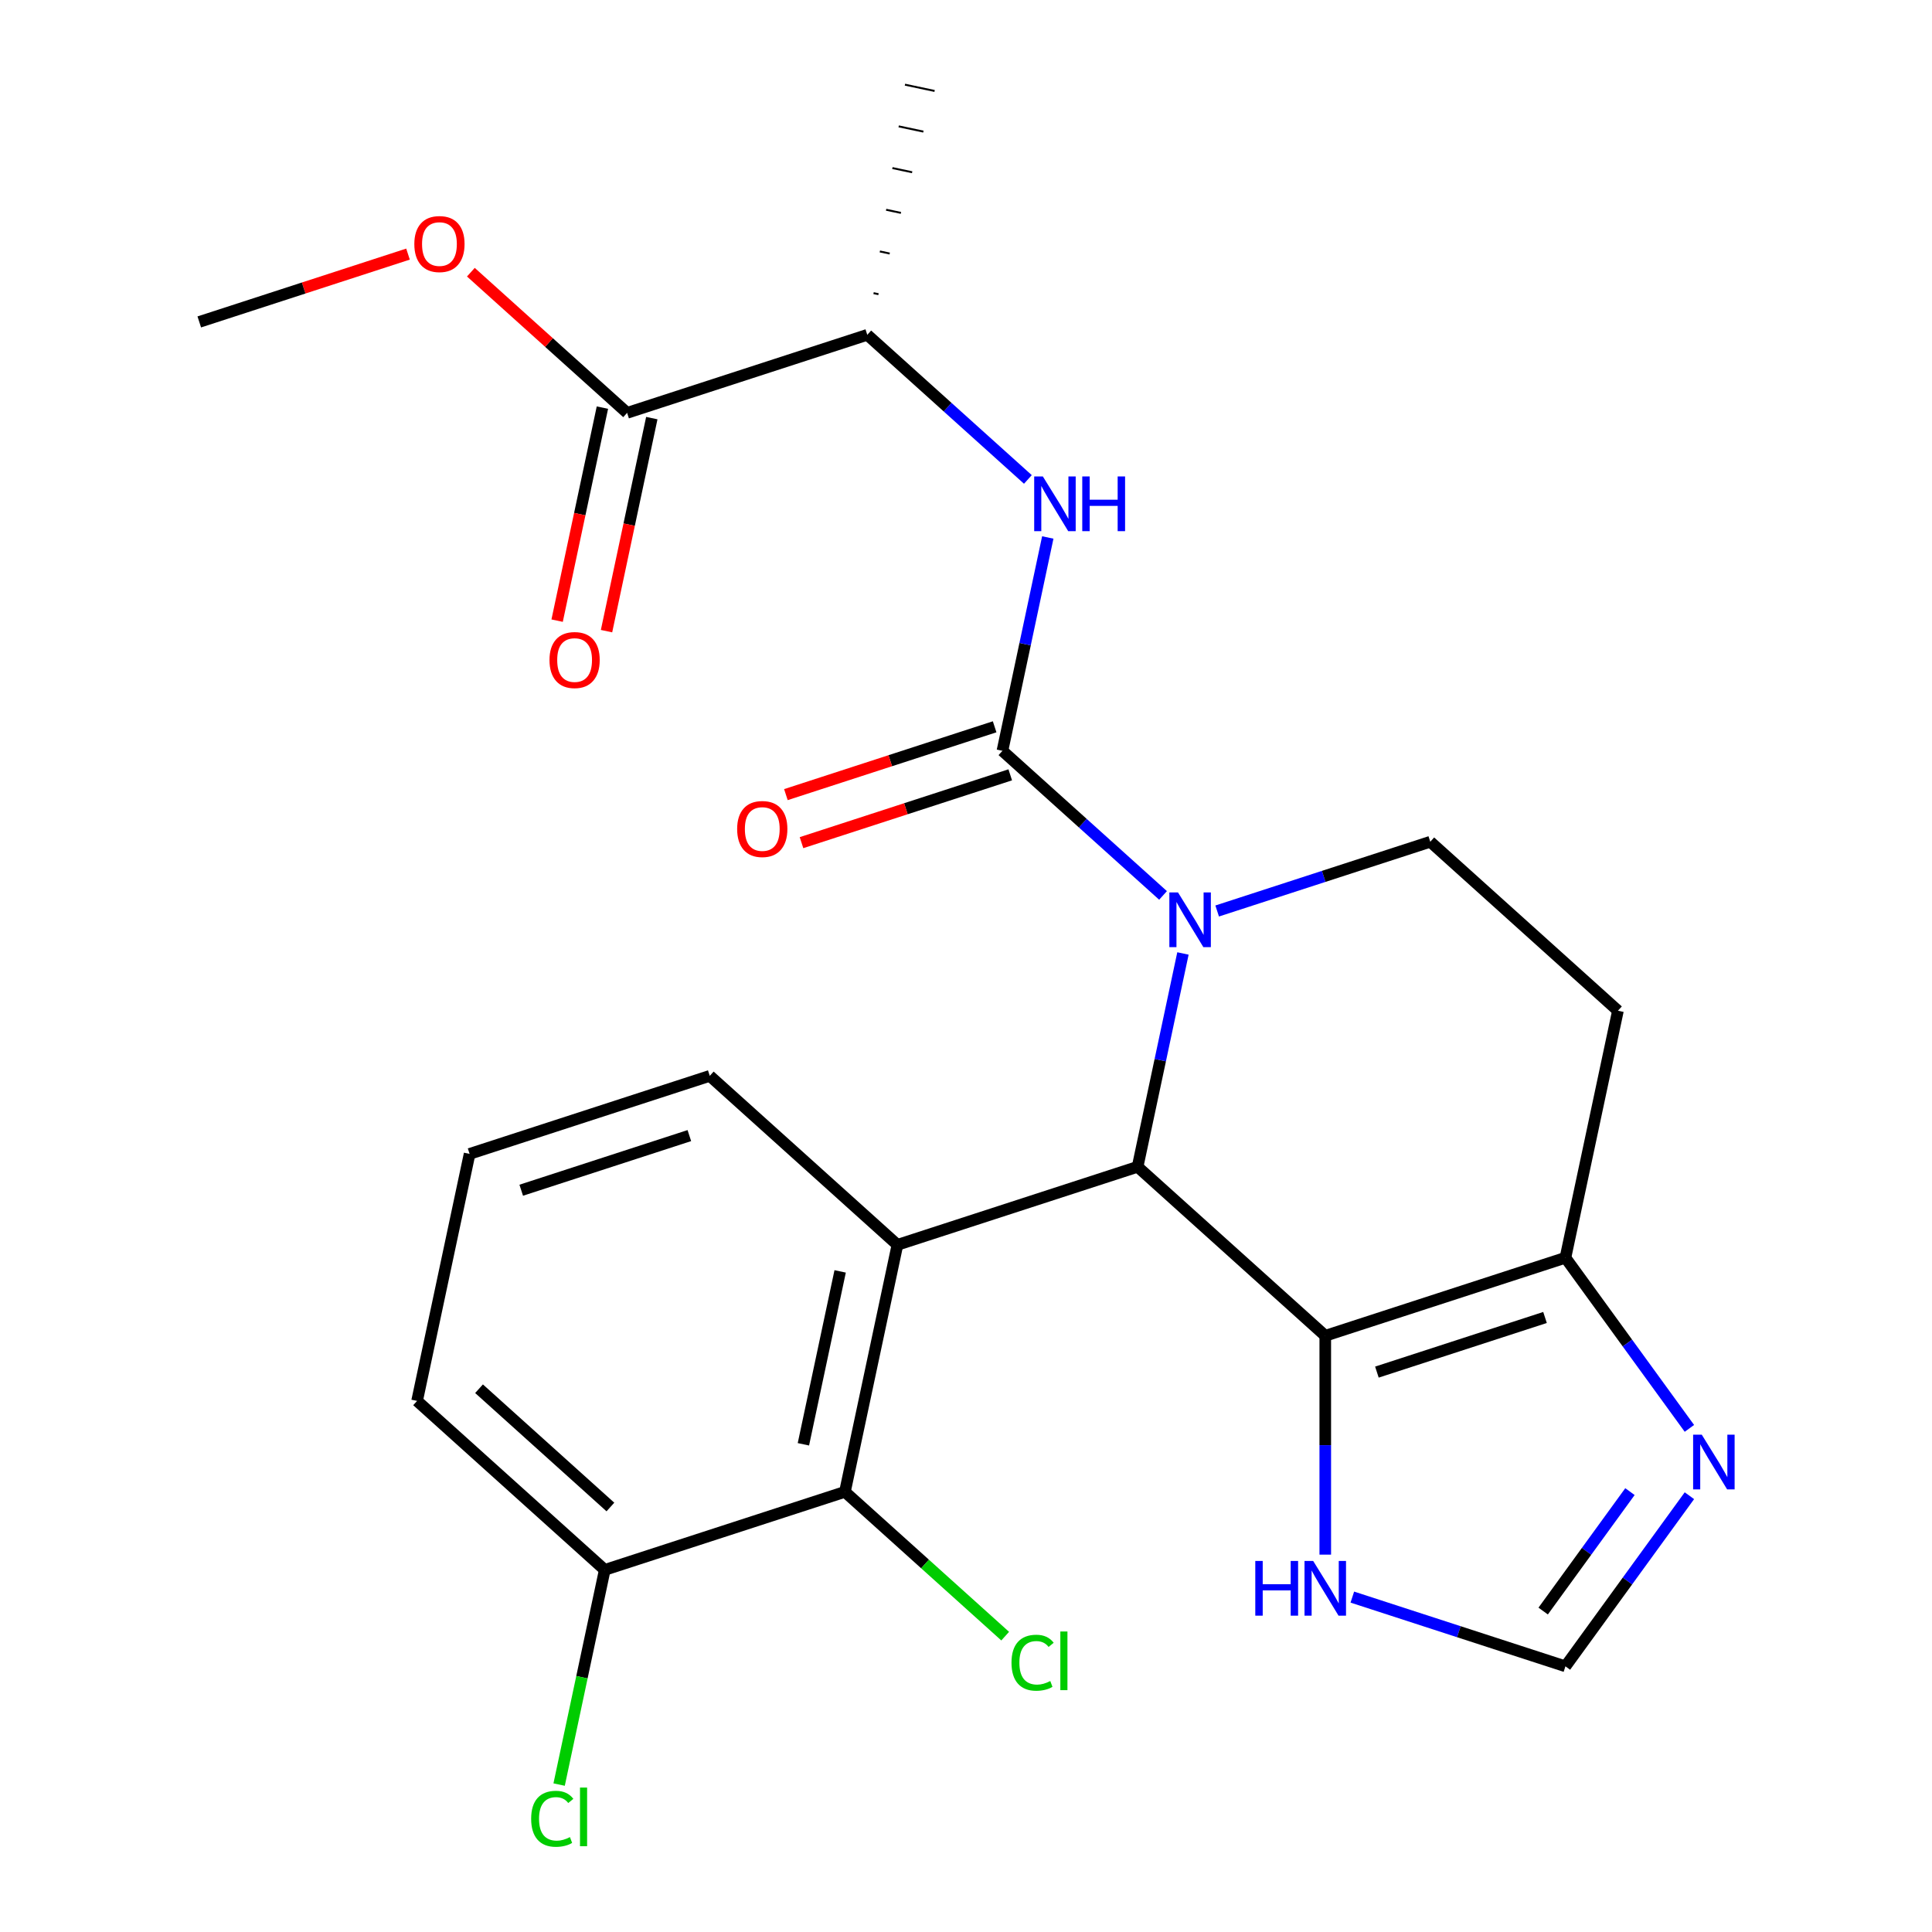 <?xml version='1.0' encoding='iso-8859-1'?>
<svg version='1.1' baseProfile='full'
              xmlns='http://www.w3.org/2000/svg'
                      xmlns:rdkit='http://www.rdkit.org/xml'
                      xmlns:xlink='http://www.w3.org/1999/xlink'
                  xml:space='preserve'
width='1000px' height='1000px' viewBox='0 0 1000 1000'>
<!-- END OF HEADER -->
<rect style='opacity:1.0;fill:#FFFFFF;stroke:none' width='1000' height='1000' x='0' y='0'> </rect>
<path class='bond-0' d='M 588.82,603.934 L 600.556,548.722' style='fill:none;fill-rule:evenodd;stroke:#000000;stroke-width:6px;stroke-linecap:butt;stroke-linejoin:miter;stroke-opacity:1' />
<path class='bond-0' d='M 600.556,548.722 L 612.292,493.51' style='fill:none;fill-rule:evenodd;stroke:#0000FF;stroke-width:6px;stroke-linecap:butt;stroke-linejoin:miter;stroke-opacity:1' />
<path class='bond-1' d='M 588.82,603.934 L 685.956,691.395' style='fill:none;fill-rule:evenodd;stroke:#000000;stroke-width:6px;stroke-linecap:butt;stroke-linejoin:miter;stroke-opacity:1' />
<path class='bond-3' d='M 588.82,603.934 L 464.509,644.325' style='fill:none;fill-rule:evenodd;stroke:#000000;stroke-width:6px;stroke-linecap:butt;stroke-linejoin:miter;stroke-opacity:1' />
<path class='bond-2' d='M 601.989,463.469 L 560.425,426.045' style='fill:none;fill-rule:evenodd;stroke:#0000FF;stroke-width:6px;stroke-linecap:butt;stroke-linejoin:miter;stroke-opacity:1' />
<path class='bond-2' d='M 560.425,426.045 L 518.861,388.621' style='fill:none;fill-rule:evenodd;stroke:#000000;stroke-width:6px;stroke-linecap:butt;stroke-linejoin:miter;stroke-opacity:1' />
<path class='bond-9' d='M 630.004,471.53 L 685.156,453.611' style='fill:none;fill-rule:evenodd;stroke:#0000FF;stroke-width:6px;stroke-linecap:butt;stroke-linejoin:miter;stroke-opacity:1' />
<path class='bond-9' d='M 685.156,453.611 L 740.308,435.691' style='fill:none;fill-rule:evenodd;stroke:#000000;stroke-width:6px;stroke-linecap:butt;stroke-linejoin:miter;stroke-opacity:1' />
<path class='bond-4' d='M 685.956,691.395 L 810.267,651.004' style='fill:none;fill-rule:evenodd;stroke:#000000;stroke-width:6px;stroke-linecap:butt;stroke-linejoin:miter;stroke-opacity:1' />
<path class='bond-4' d='M 712.681,710.199 L 799.699,681.925' style='fill:none;fill-rule:evenodd;stroke:#000000;stroke-width:6px;stroke-linecap:butt;stroke-linejoin:miter;stroke-opacity:1' />
<path class='bond-8' d='M 685.956,691.395 L 685.956,748.036' style='fill:none;fill-rule:evenodd;stroke:#000000;stroke-width:6px;stroke-linecap:butt;stroke-linejoin:miter;stroke-opacity:1' />
<path class='bond-8' d='M 685.956,748.036 L 685.956,804.676' style='fill:none;fill-rule:evenodd;stroke:#0000FF;stroke-width:6px;stroke-linecap:butt;stroke-linejoin:miter;stroke-opacity:1' />
<path class='bond-5' d='M 518.861,388.621 L 530.596,333.408' style='fill:none;fill-rule:evenodd;stroke:#000000;stroke-width:6px;stroke-linecap:butt;stroke-linejoin:miter;stroke-opacity:1' />
<path class='bond-5' d='M 530.596,333.408 L 542.332,278.196' style='fill:none;fill-rule:evenodd;stroke:#0000FF;stroke-width:6px;stroke-linecap:butt;stroke-linejoin:miter;stroke-opacity:1' />
<path class='bond-14' d='M 514.822,376.189 L 460.8,393.742' style='fill:none;fill-rule:evenodd;stroke:#000000;stroke-width:6px;stroke-linecap:butt;stroke-linejoin:miter;stroke-opacity:1' />
<path class='bond-14' d='M 460.8,393.742 L 406.778,411.295' style='fill:none;fill-rule:evenodd;stroke:#FF0000;stroke-width:6px;stroke-linecap:butt;stroke-linejoin:miter;stroke-opacity:1' />
<path class='bond-14' d='M 522.9,401.052 L 468.878,418.605' style='fill:none;fill-rule:evenodd;stroke:#000000;stroke-width:6px;stroke-linecap:butt;stroke-linejoin:miter;stroke-opacity:1' />
<path class='bond-14' d='M 468.878,418.605 L 414.856,436.157' style='fill:none;fill-rule:evenodd;stroke:#FF0000;stroke-width:6px;stroke-linecap:butt;stroke-linejoin:miter;stroke-opacity:1' />
<path class='bond-6' d='M 464.509,644.325 L 437.333,772.178' style='fill:none;fill-rule:evenodd;stroke:#000000;stroke-width:6px;stroke-linecap:butt;stroke-linejoin:miter;stroke-opacity:1' />
<path class='bond-6' d='M 434.862,658.068 L 415.839,747.565' style='fill:none;fill-rule:evenodd;stroke:#000000;stroke-width:6px;stroke-linecap:butt;stroke-linejoin:miter;stroke-opacity:1' />
<path class='bond-18' d='M 464.509,644.325 L 367.373,556.864' style='fill:none;fill-rule:evenodd;stroke:#000000;stroke-width:6px;stroke-linecap:butt;stroke-linejoin:miter;stroke-opacity:1' />
<path class='bond-7' d='M 810.267,651.004 L 842.351,695.163' style='fill:none;fill-rule:evenodd;stroke:#000000;stroke-width:6px;stroke-linecap:butt;stroke-linejoin:miter;stroke-opacity:1' />
<path class='bond-7' d='M 842.351,695.163 L 874.434,739.322' style='fill:none;fill-rule:evenodd;stroke:#0000FF;stroke-width:6px;stroke-linecap:butt;stroke-linejoin:miter;stroke-opacity:1' />
<path class='bond-12' d='M 810.267,651.004 L 837.443,523.152' style='fill:none;fill-rule:evenodd;stroke:#000000;stroke-width:6px;stroke-linecap:butt;stroke-linejoin:miter;stroke-opacity:1' />
<path class='bond-13' d='M 532.029,248.156 L 490.465,210.731' style='fill:none;fill-rule:evenodd;stroke:#0000FF;stroke-width:6px;stroke-linecap:butt;stroke-linejoin:miter;stroke-opacity:1' />
<path class='bond-13' d='M 490.465,210.731 L 448.901,173.307' style='fill:none;fill-rule:evenodd;stroke:#000000;stroke-width:6px;stroke-linecap:butt;stroke-linejoin:miter;stroke-opacity:1' />
<path class='bond-15' d='M 437.333,772.178 L 313.022,812.569' style='fill:none;fill-rule:evenodd;stroke:#000000;stroke-width:6px;stroke-linecap:butt;stroke-linejoin:miter;stroke-opacity:1' />
<path class='bond-17' d='M 437.333,772.178 L 478.807,809.521' style='fill:none;fill-rule:evenodd;stroke:#000000;stroke-width:6px;stroke-linecap:butt;stroke-linejoin:miter;stroke-opacity:1' />
<path class='bond-17' d='M 478.807,809.521 L 520.281,846.864' style='fill:none;fill-rule:evenodd;stroke:#00CC00;stroke-width:6px;stroke-linecap:butt;stroke-linejoin:miter;stroke-opacity:1' />
<path class='bond-25' d='M 874.434,774.178 L 842.351,818.336' style='fill:none;fill-rule:evenodd;stroke:#0000FF;stroke-width:6px;stroke-linecap:butt;stroke-linejoin:miter;stroke-opacity:1' />
<path class='bond-25' d='M 842.351,818.336 L 810.267,862.495' style='fill:none;fill-rule:evenodd;stroke:#000000;stroke-width:6px;stroke-linecap:butt;stroke-linejoin:miter;stroke-opacity:1' />
<path class='bond-25' d='M 843.66,772.059 L 821.201,802.971' style='fill:none;fill-rule:evenodd;stroke:#0000FF;stroke-width:6px;stroke-linecap:butt;stroke-linejoin:miter;stroke-opacity:1' />
<path class='bond-25' d='M 821.201,802.971 L 798.743,833.882' style='fill:none;fill-rule:evenodd;stroke:#000000;stroke-width:6px;stroke-linecap:butt;stroke-linejoin:miter;stroke-opacity:1' />
<path class='bond-10' d='M 699.964,826.656 L 755.115,844.575' style='fill:none;fill-rule:evenodd;stroke:#0000FF;stroke-width:6px;stroke-linecap:butt;stroke-linejoin:miter;stroke-opacity:1' />
<path class='bond-10' d='M 755.115,844.575 L 810.267,862.495' style='fill:none;fill-rule:evenodd;stroke:#000000;stroke-width:6px;stroke-linecap:butt;stroke-linejoin:miter;stroke-opacity:1' />
<path class='bond-26' d='M 740.308,435.691 L 837.443,523.152' style='fill:none;fill-rule:evenodd;stroke:#000000;stroke-width:6px;stroke-linecap:butt;stroke-linejoin:miter;stroke-opacity:1' />
<path class='bond-11' d='M 324.59,213.698 L 448.901,173.307' style='fill:none;fill-rule:evenodd;stroke:#000000;stroke-width:6px;stroke-linecap:butt;stroke-linejoin:miter;stroke-opacity:1' />
<path class='bond-16' d='M 311.804,210.981 L 300.086,266.113' style='fill:none;fill-rule:evenodd;stroke:#000000;stroke-width:6px;stroke-linecap:butt;stroke-linejoin:miter;stroke-opacity:1' />
<path class='bond-16' d='M 300.086,266.113 L 288.367,321.245' style='fill:none;fill-rule:evenodd;stroke:#FF0000;stroke-width:6px;stroke-linecap:butt;stroke-linejoin:miter;stroke-opacity:1' />
<path class='bond-16' d='M 337.375,216.416 L 325.656,271.548' style='fill:none;fill-rule:evenodd;stroke:#000000;stroke-width:6px;stroke-linecap:butt;stroke-linejoin:miter;stroke-opacity:1' />
<path class='bond-16' d='M 325.656,271.548 L 313.937,326.68' style='fill:none;fill-rule:evenodd;stroke:#FF0000;stroke-width:6px;stroke-linecap:butt;stroke-linejoin:miter;stroke-opacity:1' />
<path class='bond-19' d='M 324.59,213.698 L 284.156,177.291' style='fill:none;fill-rule:evenodd;stroke:#000000;stroke-width:6px;stroke-linecap:butt;stroke-linejoin:miter;stroke-opacity:1' />
<path class='bond-19' d='M 284.156,177.291 L 243.722,140.885' style='fill:none;fill-rule:evenodd;stroke:#FF0000;stroke-width:6px;stroke-linecap:butt;stroke-linejoin:miter;stroke-opacity:1' />
<path class='bond-23' d='M 454.709,152.27 L 452.152,151.726' style='fill:none;fill-rule:evenodd;stroke:#000000;stroke-width:1.0px;stroke-linecap:butt;stroke-linejoin:miter;stroke-opacity:1' />
<path class='bond-23' d='M 460.517,131.233 L 455.403,130.146' style='fill:none;fill-rule:evenodd;stroke:#000000;stroke-width:1.0px;stroke-linecap:butt;stroke-linejoin:miter;stroke-opacity:1' />
<path class='bond-23' d='M 466.325,110.196 L 458.653,108.565' style='fill:none;fill-rule:evenodd;stroke:#000000;stroke-width:1.0px;stroke-linecap:butt;stroke-linejoin:miter;stroke-opacity:1' />
<path class='bond-23' d='M 472.132,89.159 L 461.904,86.985' style='fill:none;fill-rule:evenodd;stroke:#000000;stroke-width:1.0px;stroke-linecap:butt;stroke-linejoin:miter;stroke-opacity:1' />
<path class='bond-23' d='M 477.94,68.122 L 465.155,65.404' style='fill:none;fill-rule:evenodd;stroke:#000000;stroke-width:1.0px;stroke-linecap:butt;stroke-linejoin:miter;stroke-opacity:1' />
<path class='bond-23' d='M 483.748,47.085 L 468.406,43.824' style='fill:none;fill-rule:evenodd;stroke:#000000;stroke-width:1.0px;stroke-linecap:butt;stroke-linejoin:miter;stroke-opacity:1' />
<path class='bond-20' d='M 313.022,812.569 L 301.212,868.131' style='fill:none;fill-rule:evenodd;stroke:#000000;stroke-width:6px;stroke-linecap:butt;stroke-linejoin:miter;stroke-opacity:1' />
<path class='bond-20' d='M 301.212,868.131 L 289.401,923.694' style='fill:none;fill-rule:evenodd;stroke:#00CC00;stroke-width:6px;stroke-linecap:butt;stroke-linejoin:miter;stroke-opacity:1' />
<path class='bond-27' d='M 313.022,812.569 L 215.886,725.108' style='fill:none;fill-rule:evenodd;stroke:#000000;stroke-width:6px;stroke-linecap:butt;stroke-linejoin:miter;stroke-opacity:1' />
<path class='bond-27' d='M 315.944,780.023 L 247.949,718.8' style='fill:none;fill-rule:evenodd;stroke:#000000;stroke-width:6px;stroke-linecap:butt;stroke-linejoin:miter;stroke-opacity:1' />
<path class='bond-21' d='M 367.373,556.864 L 243.062,597.255' style='fill:none;fill-rule:evenodd;stroke:#000000;stroke-width:6px;stroke-linecap:butt;stroke-linejoin:miter;stroke-opacity:1' />
<path class='bond-21' d='M 356.805,587.785 L 269.787,616.059' style='fill:none;fill-rule:evenodd;stroke:#000000;stroke-width:6px;stroke-linecap:butt;stroke-linejoin:miter;stroke-opacity:1' />
<path class='bond-24' d='M 211.186,131.523 L 157.165,149.075' style='fill:none;fill-rule:evenodd;stroke:#FF0000;stroke-width:6px;stroke-linecap:butt;stroke-linejoin:miter;stroke-opacity:1' />
<path class='bond-24' d='M 157.165,149.075 L 103.143,166.628' style='fill:none;fill-rule:evenodd;stroke:#000000;stroke-width:6px;stroke-linecap:butt;stroke-linejoin:miter;stroke-opacity:1' />
<path class='bond-22' d='M 243.062,597.255 L 215.886,725.108' style='fill:none;fill-rule:evenodd;stroke:#000000;stroke-width:6px;stroke-linecap:butt;stroke-linejoin:miter;stroke-opacity:1' />
<path  class='atom-1' d='M 609.736 461.922
L 619.016 476.922
Q 619.936 478.402, 621.416 481.082
Q 622.896 483.762, 622.976 483.922
L 622.976 461.922
L 626.736 461.922
L 626.736 490.242
L 622.856 490.242
L 612.896 473.842
Q 611.736 471.922, 610.496 469.722
Q 609.296 467.522, 608.936 466.842
L 608.936 490.242
L 605.256 490.242
L 605.256 461.922
L 609.736 461.922
' fill='#0000FF'/>
<path  class='atom-6' d='M 539.777 246.608
L 549.057 261.608
Q 549.977 263.088, 551.457 265.768
Q 552.937 268.448, 553.017 268.608
L 553.017 246.608
L 556.777 246.608
L 556.777 274.928
L 552.897 274.928
L 542.937 258.528
Q 541.777 256.608, 540.537 254.408
Q 539.337 252.208, 538.977 251.528
L 538.977 274.928
L 535.297 274.928
L 535.297 246.608
L 539.777 246.608
' fill='#0000FF'/>
<path  class='atom-6' d='M 560.177 246.608
L 564.017 246.608
L 564.017 258.648
L 578.497 258.648
L 578.497 246.608
L 582.337 246.608
L 582.337 274.928
L 578.497 274.928
L 578.497 261.848
L 564.017 261.848
L 564.017 274.928
L 560.177 274.928
L 560.177 246.608
' fill='#0000FF'/>
<path  class='atom-8' d='M 880.836 742.59
L 890.116 757.59
Q 891.036 759.07, 892.516 761.75
Q 893.996 764.43, 894.076 764.59
L 894.076 742.59
L 897.836 742.59
L 897.836 770.91
L 893.956 770.91
L 883.996 754.51
Q 882.836 752.59, 881.596 750.39
Q 880.396 748.19, 880.036 747.51
L 880.036 770.91
L 876.356 770.91
L 876.356 742.59
L 880.836 742.59
' fill='#0000FF'/>
<path  class='atom-9' d='M 649.736 807.944
L 653.576 807.944
L 653.576 819.984
L 668.056 819.984
L 668.056 807.944
L 671.896 807.944
L 671.896 836.264
L 668.056 836.264
L 668.056 823.184
L 653.576 823.184
L 653.576 836.264
L 649.736 836.264
L 649.736 807.944
' fill='#0000FF'/>
<path  class='atom-9' d='M 679.696 807.944
L 688.976 822.944
Q 689.896 824.424, 691.376 827.104
Q 692.856 829.784, 692.936 829.944
L 692.936 807.944
L 696.696 807.944
L 696.696 836.264
L 692.816 836.264
L 682.856 819.864
Q 681.696 817.944, 680.456 815.744
Q 679.256 813.544, 678.896 812.864
L 678.896 836.264
L 675.216 836.264
L 675.216 807.944
L 679.696 807.944
' fill='#0000FF'/>
<path  class='atom-15' d='M 381.549 429.092
Q 381.549 422.292, 384.909 418.492
Q 388.269 414.692, 394.549 414.692
Q 400.829 414.692, 404.189 418.492
Q 407.549 422.292, 407.549 429.092
Q 407.549 435.972, 404.149 439.892
Q 400.749 443.772, 394.549 443.772
Q 388.309 443.772, 384.909 439.892
Q 381.549 436.012, 381.549 429.092
M 394.549 440.572
Q 398.869 440.572, 401.189 437.692
Q 403.549 434.772, 403.549 429.092
Q 403.549 423.532, 401.189 420.732
Q 398.869 417.892, 394.549 417.892
Q 390.229 417.892, 387.869 420.692
Q 385.549 423.492, 385.549 429.092
Q 385.549 434.812, 387.869 437.692
Q 390.229 440.572, 394.549 440.572
' fill='#FF0000'/>
<path  class='atom-17' d='M 284.414 341.631
Q 284.414 334.831, 287.774 331.031
Q 291.134 327.231, 297.414 327.231
Q 303.694 327.231, 307.054 331.031
Q 310.414 334.831, 310.414 341.631
Q 310.414 348.511, 307.014 352.431
Q 303.614 356.311, 297.414 356.311
Q 291.174 356.311, 287.774 352.431
Q 284.414 348.551, 284.414 341.631
M 297.414 353.111
Q 301.734 353.111, 304.054 350.231
Q 306.414 347.311, 306.414 341.631
Q 306.414 336.071, 304.054 333.271
Q 301.734 330.431, 297.414 330.431
Q 293.094 330.431, 290.734 333.231
Q 288.414 336.031, 288.414 341.631
Q 288.414 347.351, 290.734 350.231
Q 293.094 353.111, 297.414 353.111
' fill='#FF0000'/>
<path  class='atom-18' d='M 523.549 860.619
Q 523.549 853.579, 526.829 849.899
Q 530.149 846.179, 536.429 846.179
Q 542.269 846.179, 545.389 850.299
L 542.749 852.459
Q 540.469 849.459, 536.429 849.459
Q 532.149 849.459, 529.869 852.339
Q 527.629 855.179, 527.629 860.619
Q 527.629 866.219, 529.949 869.099
Q 532.309 871.979, 536.869 871.979
Q 539.989 871.979, 543.629 870.099
L 544.749 873.099
Q 543.269 874.059, 541.029 874.619
Q 538.789 875.179, 536.309 875.179
Q 530.149 875.179, 526.829 871.419
Q 523.549 867.659, 523.549 860.619
' fill='#00CC00'/>
<path  class='atom-18' d='M 548.829 844.459
L 552.509 844.459
L 552.509 874.819
L 548.829 874.819
L 548.829 844.459
' fill='#00CC00'/>
<path  class='atom-20' d='M 214.454 126.317
Q 214.454 119.517, 217.814 115.717
Q 221.174 111.917, 227.454 111.917
Q 233.734 111.917, 237.094 115.717
Q 240.454 119.517, 240.454 126.317
Q 240.454 133.197, 237.054 137.117
Q 233.654 140.997, 227.454 140.997
Q 221.214 140.997, 217.814 137.117
Q 214.454 133.237, 214.454 126.317
M 227.454 137.797
Q 231.774 137.797, 234.094 134.917
Q 236.454 131.997, 236.454 126.317
Q 236.454 120.757, 234.094 117.957
Q 231.774 115.117, 227.454 115.117
Q 223.134 115.117, 220.774 117.917
Q 218.454 120.717, 218.454 126.317
Q 218.454 132.037, 220.774 134.917
Q 223.134 137.797, 227.454 137.797
' fill='#FF0000'/>
<path  class='atom-21' d='M 274.926 941.402
Q 274.926 934.362, 278.206 930.682
Q 281.526 926.962, 287.806 926.962
Q 293.646 926.962, 296.766 931.082
L 294.126 933.242
Q 291.846 930.242, 287.806 930.242
Q 283.526 930.242, 281.246 933.122
Q 279.006 935.962, 279.006 941.402
Q 279.006 947.002, 281.326 949.882
Q 283.686 952.762, 288.246 952.762
Q 291.366 952.762, 295.006 950.882
L 296.126 953.882
Q 294.646 954.842, 292.406 955.402
Q 290.166 955.962, 287.686 955.962
Q 281.526 955.962, 278.206 952.202
Q 274.926 948.442, 274.926 941.402
' fill='#00CC00'/>
<path  class='atom-21' d='M 300.206 925.242
L 303.886 925.242
L 303.886 955.602
L 300.206 955.602
L 300.206 925.242
' fill='#00CC00'/>
</svg>
